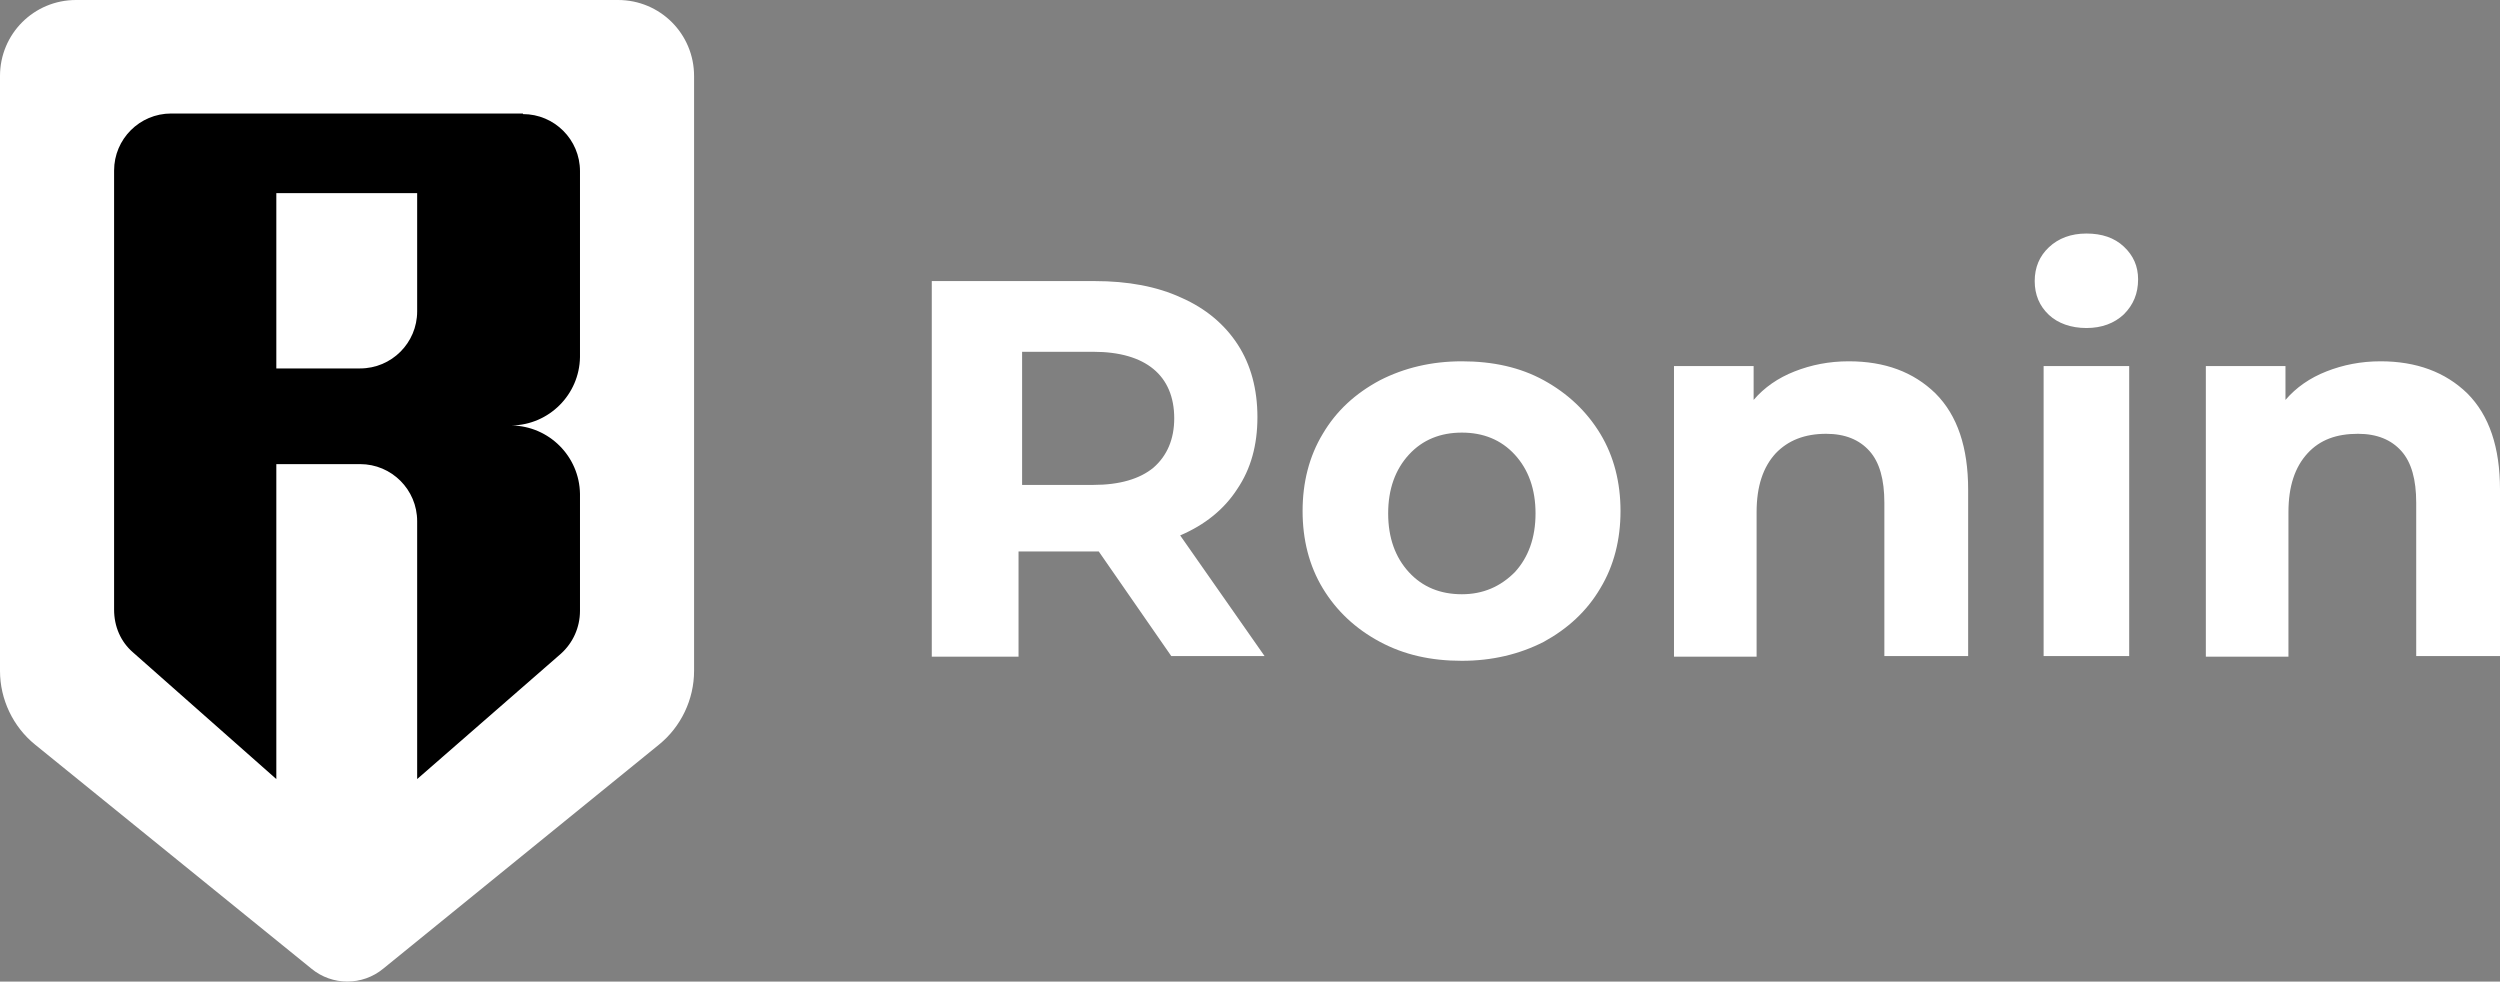 <svg xmlns="http://www.w3.org/2000/svg" xmlns:xlink="http://www.w3.org/1999/xlink" version="1.0" id="katman_1" x="0px" y="0px" style="enable-background:new 0 0 600 450;" xml:space="preserve" viewBox="89.8 142.7 420.7 165.18">
<rect x="89.8" y="142.7" width="420.7" height="165.18" fill="#808080" stroke="none"/>
<style type="text/css">
	.st0{fill-rule:evenodd;clip-rule:evenodd;fill:#FFF;}
	.st1{fill-rule:evenodd;clip-rule:evenodd;fill:#000;}
	.st2{fill:#FFF;}
</style>
<path class="st0" d="M102.6,142.7h91.2c7.1,0,12.8,5.7,12.8,12.8v100.1c0,4.8-2.2,9.4-5.9,12.4l-46.4,37.7c-3.5,2.9-8.6,2.9-12.1,0  L95.7,268c-3.7-3-5.9-7.6-5.9-12.4V155.5C89.8,148.4,95.5,142.7,102.6,142.7z"/>
<path class="st1" d="M177.8,161.9c5.3,0,9.6,4.3,9.6,9.6v31l0,0.3c-0.1,6.3-5.2,11.4-11.5,11.5l-0.3,0l0.3,0  c6.3,0.1,11.4,5.2,11.5,11.5l0,0.3v19.4c0,2.8-1.2,5.4-3.2,7.2L160,273.8l0-43.4c0-5.3-4.3-9.6-9.6-9.6h-14.1l0,53l-24.1-21.3  c-2.1-1.8-3.2-4.4-3.2-7.2v-73.9c0-5.3,4.3-9.6,9.6-9.6H177.8z M160,175.2h-23.7v29.5h14.1c5.3,0,9.6-4.3,9.6-9.6V175.2z"/>
<path class="st2" d="M261.2,253.1v-17.6h13.5l12.2,17.6h15.7l-14.2-20.3c4.2-1.8,7.4-4.4,9.6-7.8c2.3-3.4,3.4-7.4,3.4-12.1  c0-4.7-1.1-8.8-3.3-12.2c-2.2-3.4-5.4-6.1-9.5-7.9c-4.1-1.9-9-2.8-14.6-2.8h-27.4v63.2H261.2z M273.8,224.3h-12v-22.4h12  c4.4,0,7.8,1,10.1,2.9c2.3,1.9,3.5,4.7,3.5,8.3c0,3.5-1.2,6.3-3.5,8.3C281.6,223.3,278.2,224.3,273.8,224.3z M335.8,253.9  c5.1,0,9.7-1.1,13.8-3.2c4-2.2,7.2-5.1,9.5-9c2.3-3.8,3.4-8.2,3.4-13c0-4.8-1.1-9.2-3.4-13c-2.3-3.8-5.5-6.8-9.5-9  c-4-2.2-8.6-3.2-13.8-3.2c-5.1,0-9.7,1.1-13.8,3.2c-4.1,2.2-7.3,5.1-9.6,9c-2.3,3.8-3.4,8.2-3.4,13c0,4.8,1.1,9.2,3.4,13  c2.3,3.8,5.5,6.8,9.6,9S330.6,253.9,335.8,253.9z M335.8,242.7c-3.6,0-6.6-1.2-8.9-3.7c-2.3-2.5-3.5-5.8-3.5-9.9s1.2-7.4,3.5-9.9  c2.3-2.5,5.3-3.7,8.9-3.7c3.6,0,6.6,1.2,8.9,3.7c2.3,2.5,3.5,5.8,3.5,9.9s-1.2,7.4-3.5,9.9C342.3,241.4,339.4,242.7,335.8,242.7z   M385.4,253.1v-24.2c0-4.4,1.1-7.6,3.2-9.9c2.1-2.2,4.9-3.3,8.5-3.3c3.2,0,5.6,1,7.3,2.9c1.7,1.9,2.5,4.8,2.5,8.7v25.8h14.1v-28  c0-7.1-1.8-12.5-5.5-16.2c-3.7-3.6-8.5-5.4-14.6-5.4c-3.3,0-6.3,0.6-9.1,1.7c-2.8,1.1-5.1,2.7-6.9,4.8v-5.7h-13.4v48.9H385.4z   M440.9,197.9c2.6,0,4.7-0.8,6.3-2.3c1.6-1.6,2.4-3.5,2.4-5.9c0-2.2-0.8-4-2.4-5.5c-1.6-1.5-3.7-2.2-6.3-2.2c-2.6,0-4.7,0.8-6.3,2.3  c-1.6,1.5-2.4,3.4-2.4,5.7c0,2.3,0.8,4.2,2.4,5.7C436.1,197.1,438.3,197.9,440.9,197.9z M448.1,253.1v-48.8h-14.4v48.8H448.1z   M474.9,253.1v-24.2c0-4.4,1.1-7.6,3.2-9.9s4.9-3.3,8.5-3.3c3.2,0,5.6,1,7.3,2.9c1.7,1.9,2.5,4.8,2.5,8.7v25.8h14.1v-28  c0-7.1-1.8-12.5-5.5-16.2c-3.7-3.6-8.6-5.4-14.6-5.4c-3.3,0-6.3,0.6-9.1,1.7c-2.8,1.1-5.1,2.7-6.9,4.8v-5.7h-13.4v48.9H474.9z"/>
</svg>